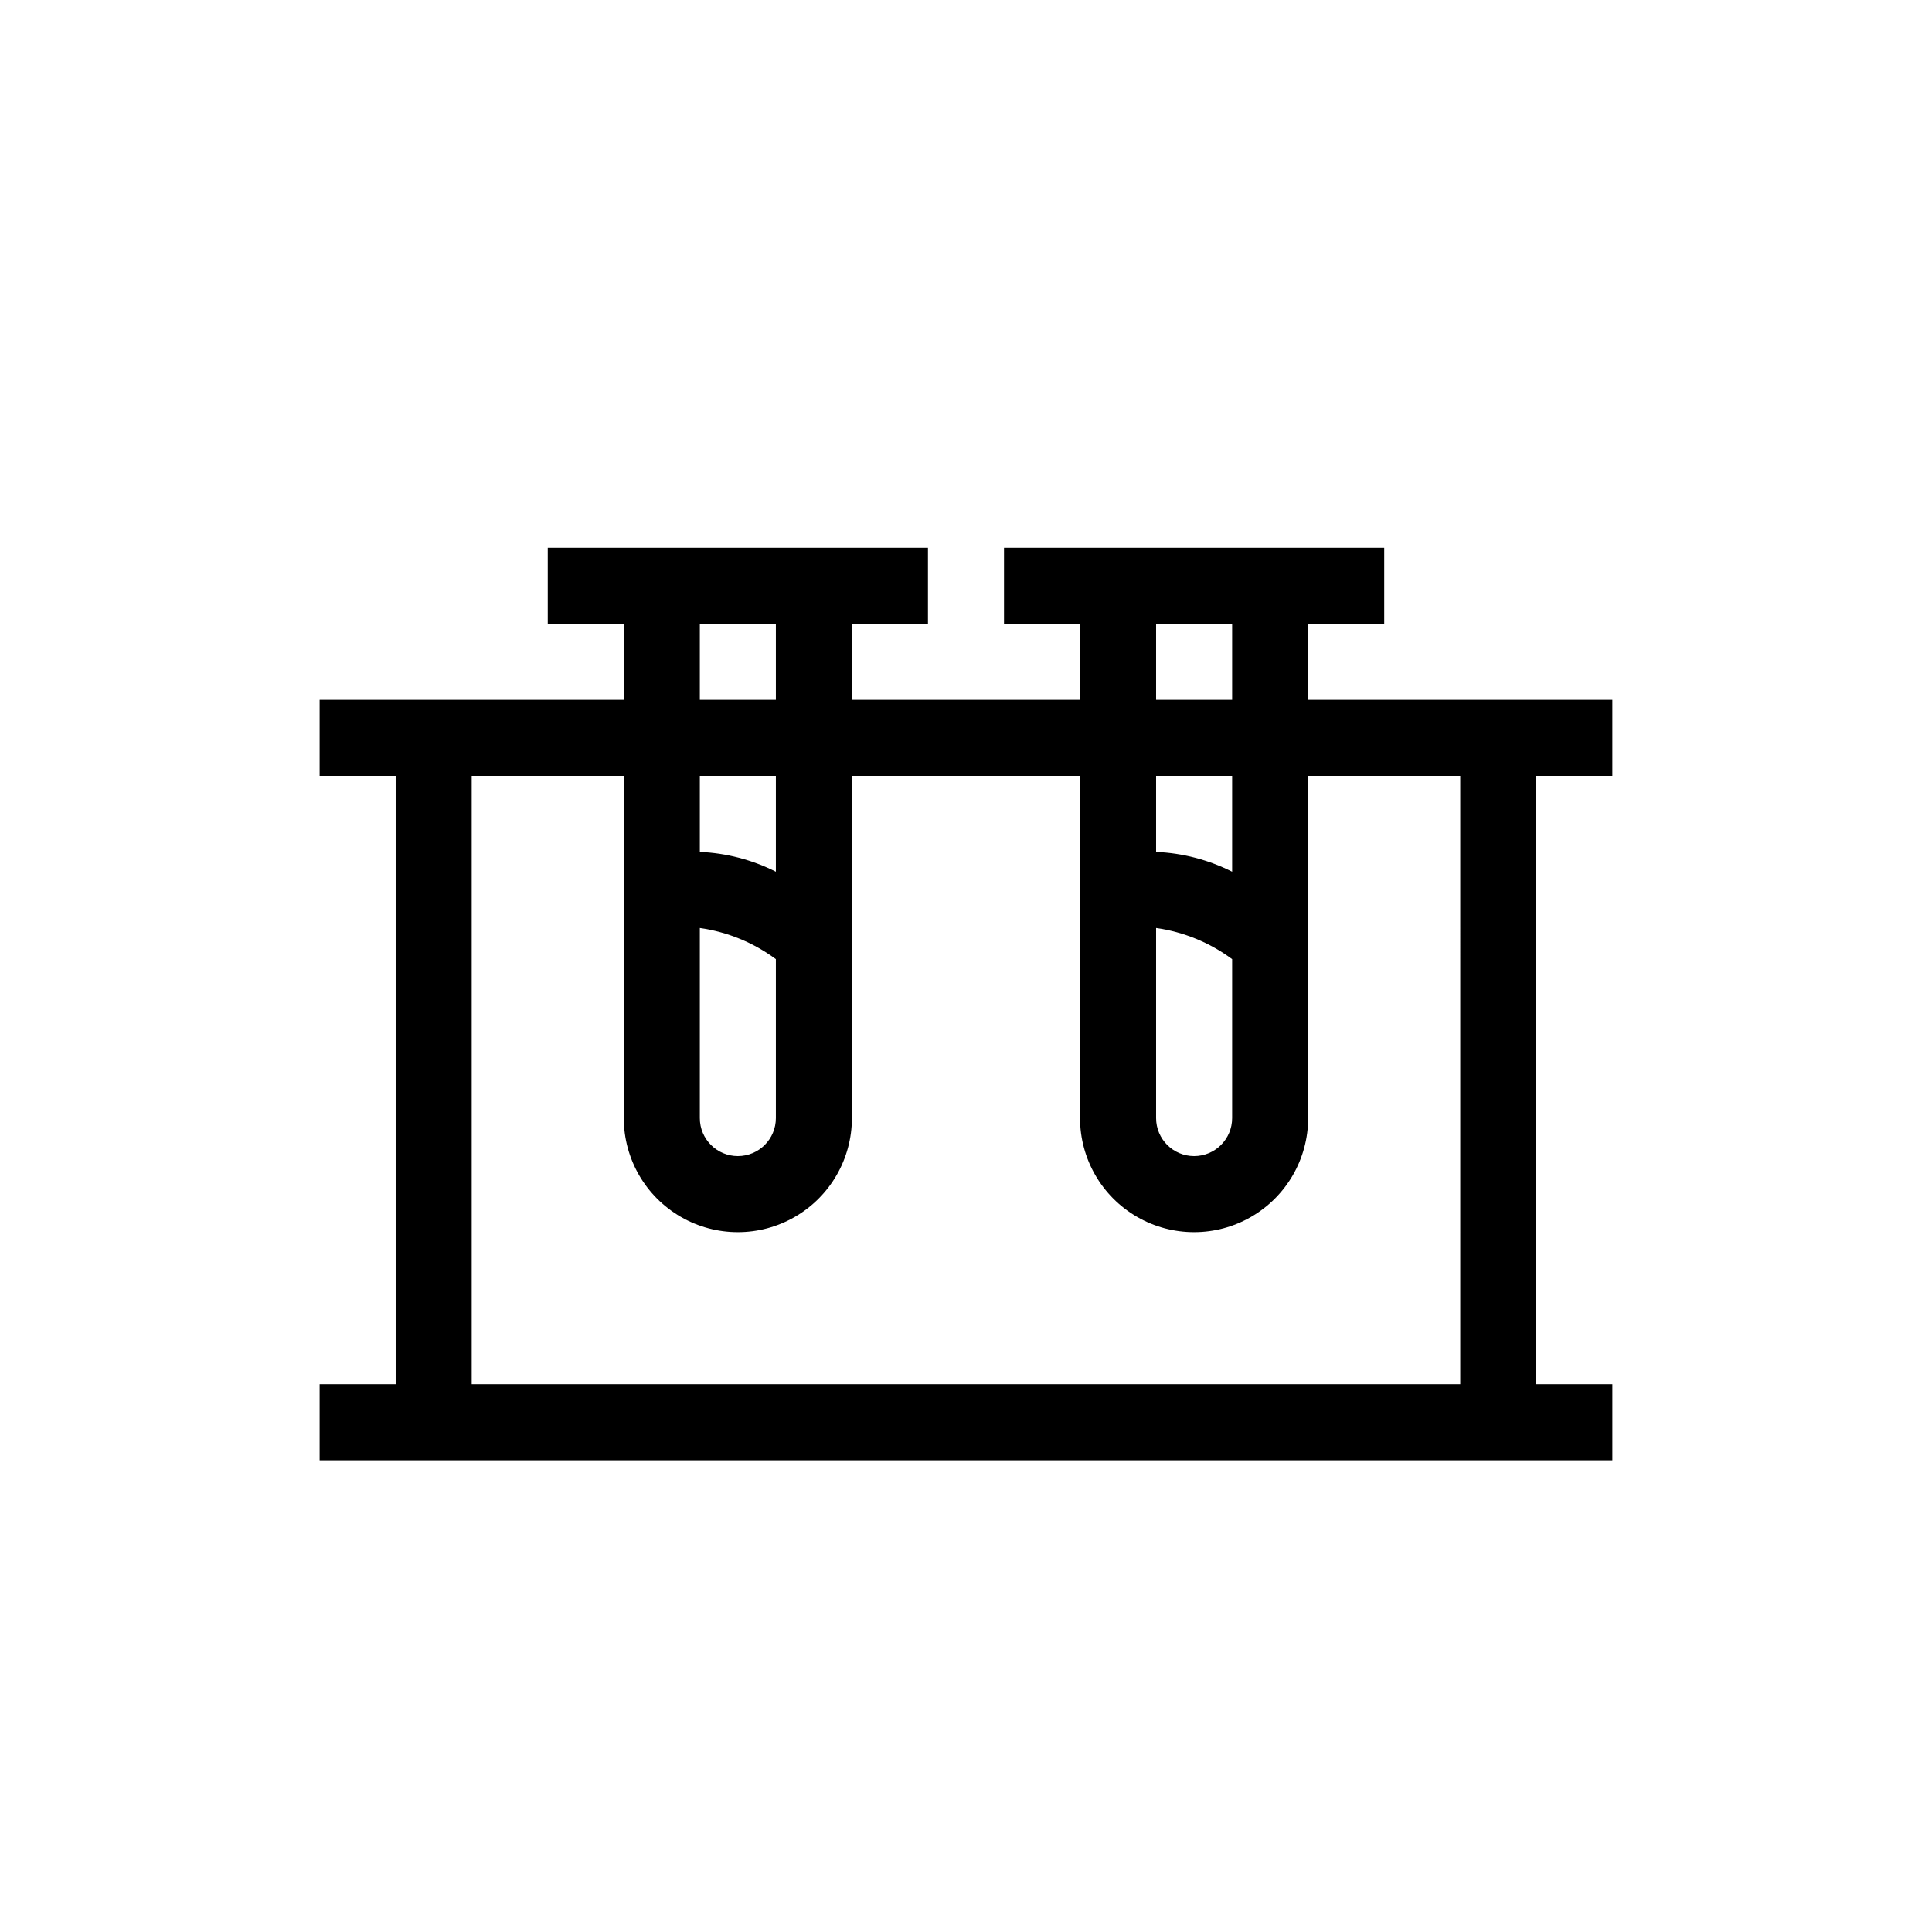 <?xml version="1.0" encoding="UTF-8"?>
<!-- Uploaded to: ICON Repo, www.svgrepo.com, Generator: ICON Repo Mixer Tools -->
<svg fill="#000000" width="800px" height="800px" version="1.1" viewBox="144 144 512 512" xmlns="http://www.w3.org/2000/svg">
 <path d="m571.29 349.62v-20.152h-80.609v-20.152h20.152v-20.152h-100.76v20.152h20.152v20.152h-60.457v-20.152h20.152v-20.152h-100.76v20.152h20.152v20.152h-80.609v20.152h20.152v161.22h-20.152v20.152h342.59v-20.152h-20.152v-161.22zm-120.91-40.305h20.152v20.152h-20.152zm0 80.609c7.301 1.035 14.227 3.875 20.152 8.262v42.121c0 5.562-4.512 10.074-10.074 10.074-5.566 0-10.078-4.512-10.078-10.074zm20.152-14.914c-6.269-3.156-13.137-4.945-20.152-5.238v-20.152h20.152zm-141.07-65.695h20.152v20.152h-20.152zm0 80.609c7.301 1.035 14.227 3.875 20.152 8.262v42.121c0 5.562-4.512 10.074-10.074 10.074-5.566 0-10.078-4.512-10.078-10.074zm20.152-14.914c-6.269-3.156-13.137-4.945-20.152-5.238v-20.152h20.152zm181.37 135.83h-261.98v-161.22h40.305v90.688c0 10.797 5.762 20.777 15.113 26.176 9.355 5.402 20.879 5.402 30.23 0 9.352-5.398 15.113-15.379 15.113-26.176v-90.688h60.457v90.688c0 10.797 5.762 20.777 15.113 26.176 9.355 5.402 20.879 5.402 30.23 0 9.352-5.398 15.113-15.379 15.113-26.176v-90.688h40.305z"/>
</svg>